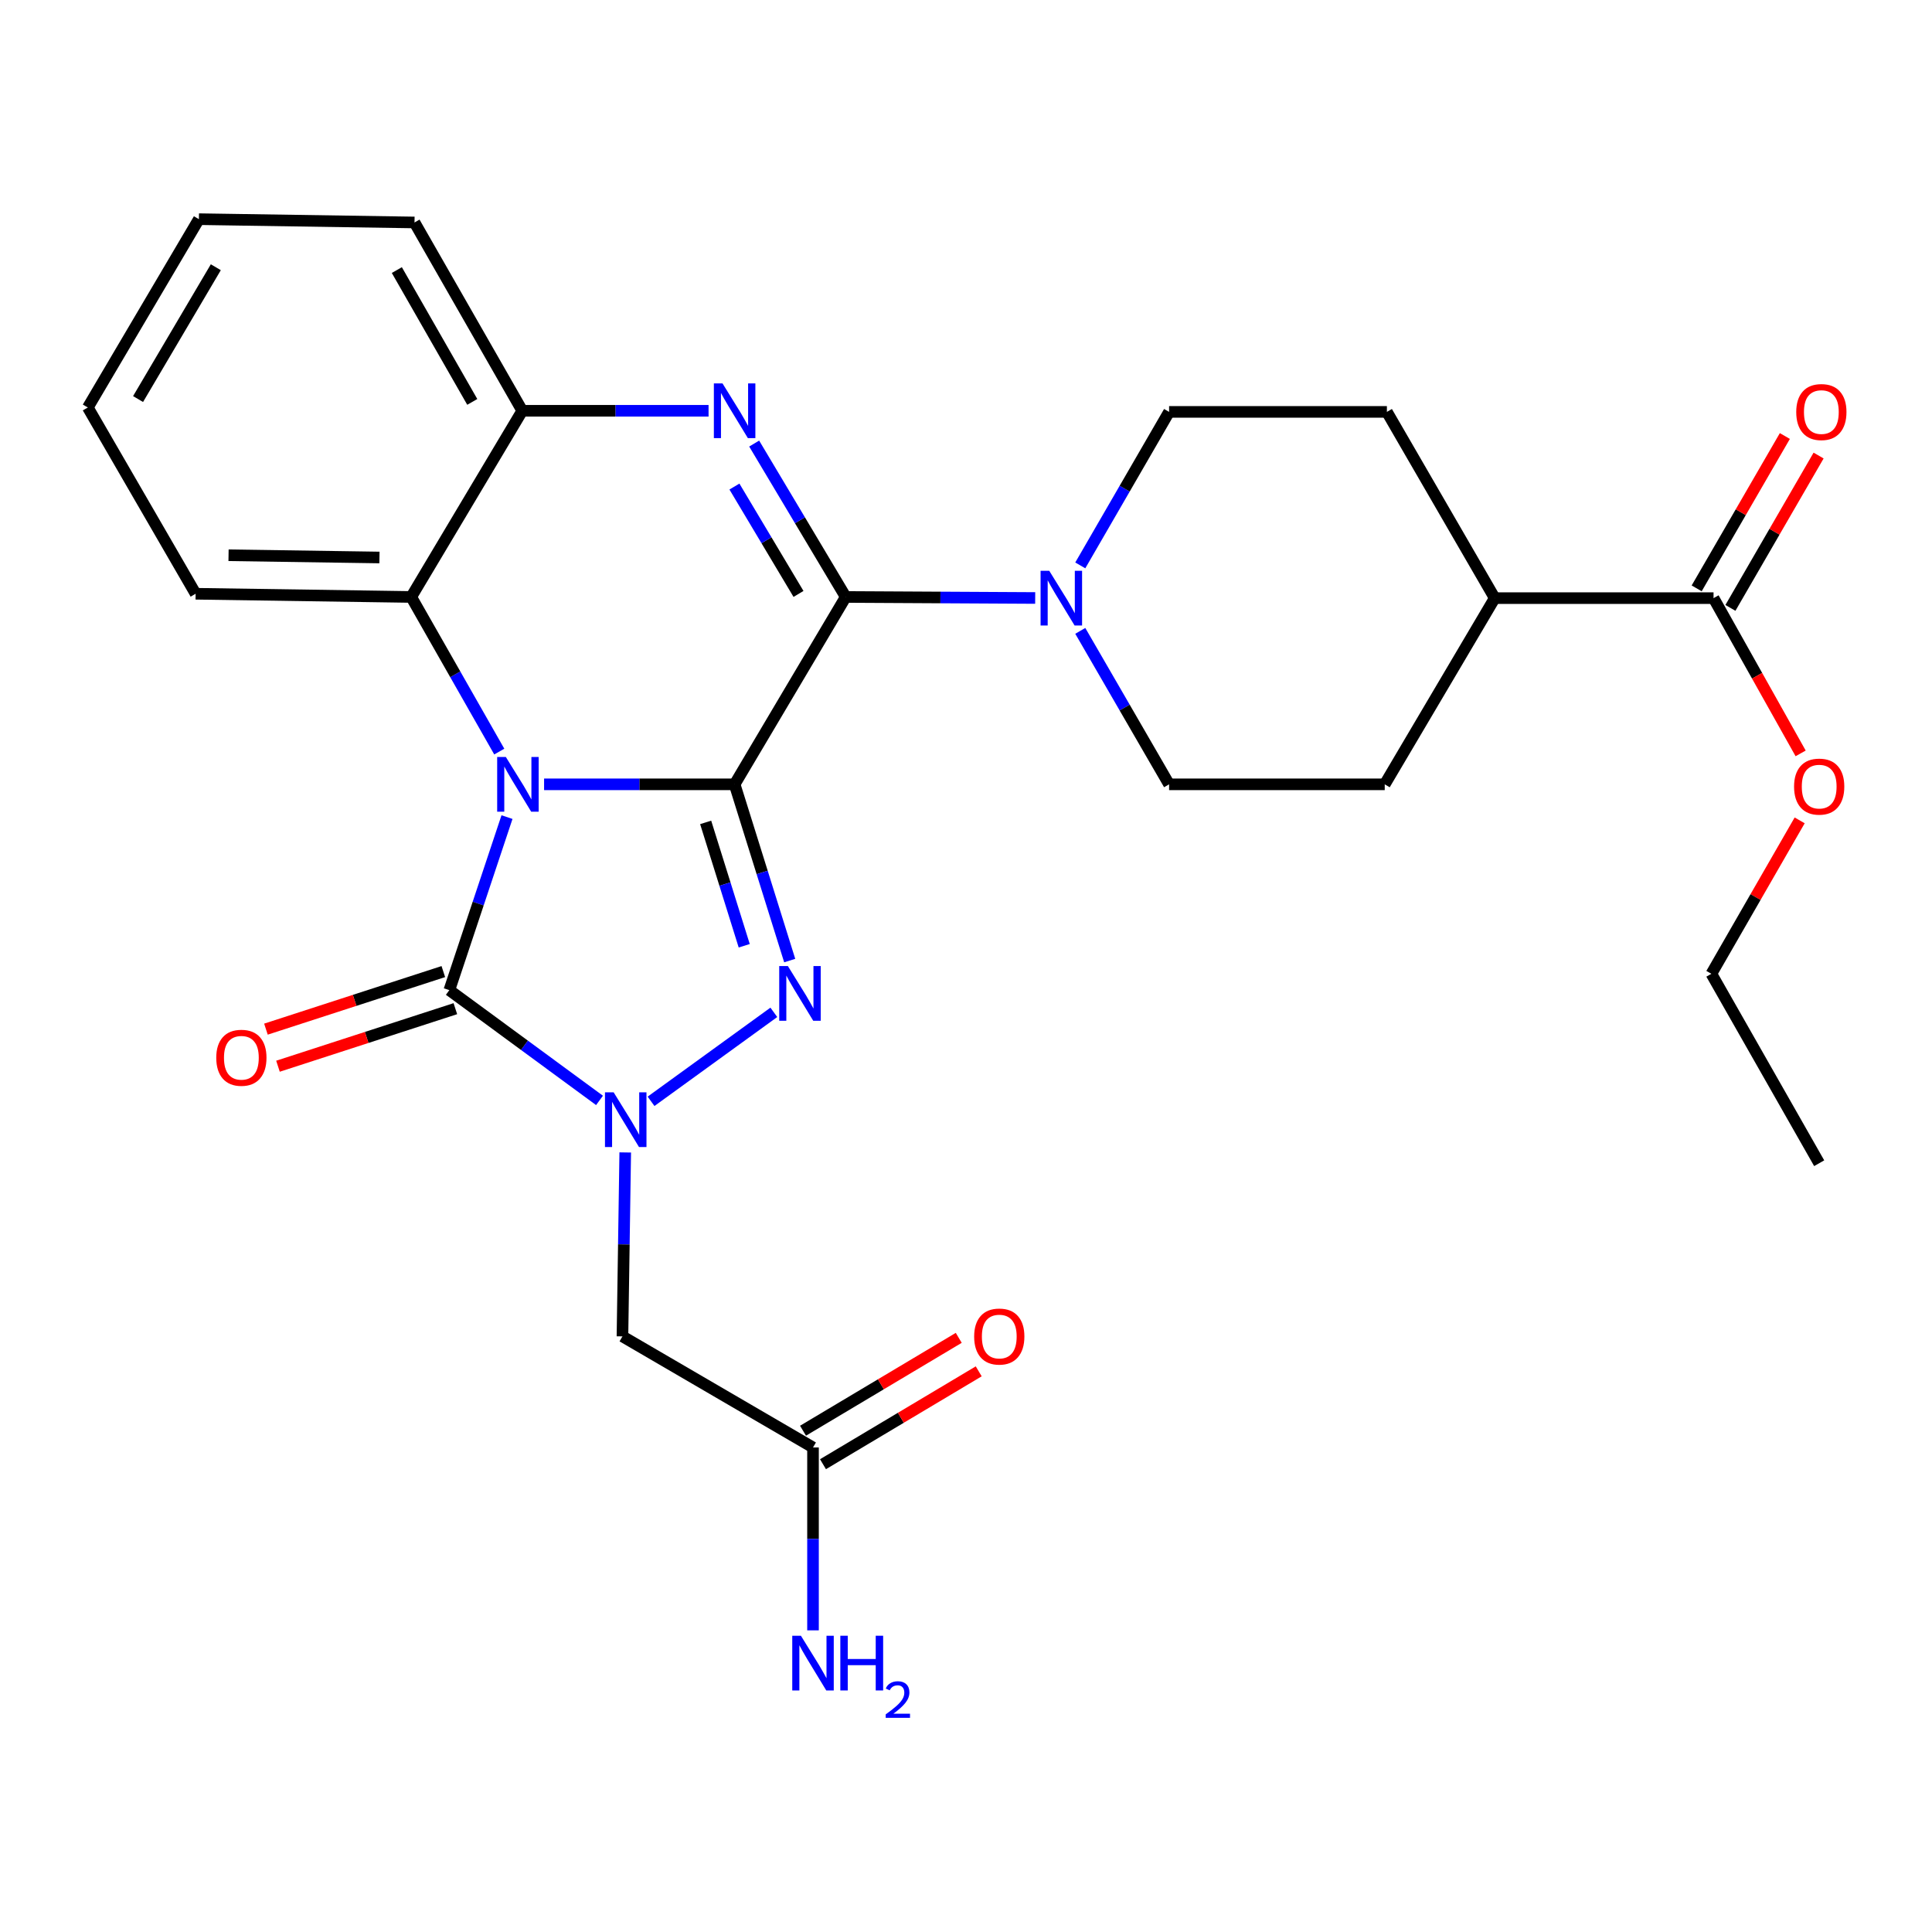 <?xml version='1.0' encoding='iso-8859-1'?>
<svg version='1.1' baseProfile='full'
              xmlns='http://www.w3.org/2000/svg'
                      xmlns:rdkit='http://www.rdkit.org/xml'
                      xmlns:xlink='http://www.w3.org/1999/xlink'
                  xml:space='preserve'
width='1000px' height='1000px' viewBox='0 0 1000 1000'>
<!-- END OF HEADER -->
<rect style='opacity:1.0;fill:#FFFFFF;stroke:none' width='1000' height='1000' x='0' y='0'> </rect>
<path class='bond-0' d='M 380.237,405.968 L 330.928,405.968' style='fill:none;fill-rule:evenodd;stroke:#000000;stroke-width:6px;stroke-linecap:butt;stroke-linejoin:miter;stroke-opacity:1' />
<path class='bond-0' d='M 330.928,405.968 L 281.619,405.968' style='fill:none;fill-rule:evenodd;stroke:#0000FF;stroke-width:6px;stroke-linecap:butt;stroke-linejoin:miter;stroke-opacity:1' />
<path class='bond-1' d='M 380.237,405.968 L 394.494,451.578' style='fill:none;fill-rule:evenodd;stroke:#000000;stroke-width:6px;stroke-linecap:butt;stroke-linejoin:miter;stroke-opacity:1' />
<path class='bond-1' d='M 394.494,451.578 L 408.75,497.189' style='fill:none;fill-rule:evenodd;stroke:#0000FF;stroke-width:6px;stroke-linecap:butt;stroke-linejoin:miter;stroke-opacity:1' />
<path class='bond-1' d='M 365.252,425.672 L 375.232,457.599' style='fill:none;fill-rule:evenodd;stroke:#000000;stroke-width:6px;stroke-linecap:butt;stroke-linejoin:miter;stroke-opacity:1' />
<path class='bond-1' d='M 375.232,457.599 L 385.211,489.527' style='fill:none;fill-rule:evenodd;stroke:#0000FF;stroke-width:6px;stroke-linecap:butt;stroke-linejoin:miter;stroke-opacity:1' />
<path class='bond-2' d='M 380.237,405.968 L 437.742,308.986' style='fill:none;fill-rule:evenodd;stroke:#000000;stroke-width:6px;stroke-linecap:butt;stroke-linejoin:miter;stroke-opacity:1' />
<path class='bond-4' d='M 262.421,422.935 L 247.5,467.713' style='fill:none;fill-rule:evenodd;stroke:#0000FF;stroke-width:6px;stroke-linecap:butt;stroke-linejoin:miter;stroke-opacity:1' />
<path class='bond-4' d='M 247.5,467.713 L 232.578,512.49' style='fill:none;fill-rule:evenodd;stroke:#000000;stroke-width:6px;stroke-linecap:butt;stroke-linejoin:miter;stroke-opacity:1' />
<path class='bond-6' d='M 258.422,389.018 L 235.634,349.002' style='fill:none;fill-rule:evenodd;stroke:#0000FF;stroke-width:6px;stroke-linecap:butt;stroke-linejoin:miter;stroke-opacity:1' />
<path class='bond-6' d='M 235.634,349.002 L 212.846,308.986' style='fill:none;fill-rule:evenodd;stroke:#000000;stroke-width:6px;stroke-linecap:butt;stroke-linejoin:miter;stroke-opacity:1' />
<path class='bond-3' d='M 400.538,523.984 L 336.982,570.039' style='fill:none;fill-rule:evenodd;stroke:#0000FF;stroke-width:6px;stroke-linecap:butt;stroke-linejoin:miter;stroke-opacity:1' />
<path class='bond-5' d='M 437.742,308.986 L 414.051,269.287' style='fill:none;fill-rule:evenodd;stroke:#000000;stroke-width:6px;stroke-linecap:butt;stroke-linejoin:miter;stroke-opacity:1' />
<path class='bond-5' d='M 414.051,269.287 L 390.361,229.587' style='fill:none;fill-rule:evenodd;stroke:#0000FF;stroke-width:6px;stroke-linecap:butt;stroke-linejoin:miter;stroke-opacity:1' />
<path class='bond-5' d='M 413.305,307.418 L 396.721,279.628' style='fill:none;fill-rule:evenodd;stroke:#000000;stroke-width:6px;stroke-linecap:butt;stroke-linejoin:miter;stroke-opacity:1' />
<path class='bond-5' d='M 396.721,279.628 L 380.138,251.838' style='fill:none;fill-rule:evenodd;stroke:#0000FF;stroke-width:6px;stroke-linecap:butt;stroke-linejoin:miter;stroke-opacity:1' />
<path class='bond-7' d='M 437.742,308.986 L 486.777,309.252' style='fill:none;fill-rule:evenodd;stroke:#000000;stroke-width:6px;stroke-linecap:butt;stroke-linejoin:miter;stroke-opacity:1' />
<path class='bond-7' d='M 486.777,309.252 L 535.813,309.518' style='fill:none;fill-rule:evenodd;stroke:#0000FF;stroke-width:6px;stroke-linecap:butt;stroke-linejoin:miter;stroke-opacity:1' />
<path class='bond-8' d='M 323.619,596.501 L 322.901,644.105' style='fill:none;fill-rule:evenodd;stroke:#0000FF;stroke-width:6px;stroke-linecap:butt;stroke-linejoin:miter;stroke-opacity:1' />
<path class='bond-8' d='M 322.901,644.105 L 322.182,691.71' style='fill:none;fill-rule:evenodd;stroke:#000000;stroke-width:6px;stroke-linecap:butt;stroke-linejoin:miter;stroke-opacity:1' />
<path class='bond-28' d='M 310.304,569.57 L 271.441,541.03' style='fill:none;fill-rule:evenodd;stroke:#0000FF;stroke-width:6px;stroke-linecap:butt;stroke-linejoin:miter;stroke-opacity:1' />
<path class='bond-28' d='M 271.441,541.03 L 232.578,512.49' style='fill:none;fill-rule:evenodd;stroke:#000000;stroke-width:6px;stroke-linecap:butt;stroke-linejoin:miter;stroke-opacity:1' />
<path class='bond-12' d='M 229.464,502.892 L 183.557,517.787' style='fill:none;fill-rule:evenodd;stroke:#000000;stroke-width:6px;stroke-linecap:butt;stroke-linejoin:miter;stroke-opacity:1' />
<path class='bond-12' d='M 183.557,517.787 L 137.65,532.681' style='fill:none;fill-rule:evenodd;stroke:#FF0000;stroke-width:6px;stroke-linecap:butt;stroke-linejoin:miter;stroke-opacity:1' />
<path class='bond-12' d='M 235.692,522.088 L 189.785,536.983' style='fill:none;fill-rule:evenodd;stroke:#000000;stroke-width:6px;stroke-linecap:butt;stroke-linejoin:miter;stroke-opacity:1' />
<path class='bond-12' d='M 189.785,536.983 L 143.878,551.877' style='fill:none;fill-rule:evenodd;stroke:#FF0000;stroke-width:6px;stroke-linecap:butt;stroke-linejoin:miter;stroke-opacity:1' />
<path class='bond-9' d='M 366.749,212.621 L 318.539,212.621' style='fill:none;fill-rule:evenodd;stroke:#0000FF;stroke-width:6px;stroke-linecap:butt;stroke-linejoin:miter;stroke-opacity:1' />
<path class='bond-9' d='M 318.539,212.621 L 270.328,212.621' style='fill:none;fill-rule:evenodd;stroke:#000000;stroke-width:6px;stroke-linecap:butt;stroke-linejoin:miter;stroke-opacity:1' />
<path class='bond-22' d='M 212.846,308.986 L 101.255,307.327' style='fill:none;fill-rule:evenodd;stroke:#000000;stroke-width:6px;stroke-linecap:butt;stroke-linejoin:miter;stroke-opacity:1' />
<path class='bond-22' d='M 196.407,288.558 L 118.294,287.397' style='fill:none;fill-rule:evenodd;stroke:#000000;stroke-width:6px;stroke-linecap:butt;stroke-linejoin:miter;stroke-opacity:1' />
<path class='bond-29' d='M 212.846,308.986 L 270.328,212.621' style='fill:none;fill-rule:evenodd;stroke:#000000;stroke-width:6px;stroke-linecap:butt;stroke-linejoin:miter;stroke-opacity:1' />
<path class='bond-13' d='M 559.15,326.536 L 582.136,366.252' style='fill:none;fill-rule:evenodd;stroke:#0000FF;stroke-width:6px;stroke-linecap:butt;stroke-linejoin:miter;stroke-opacity:1' />
<path class='bond-13' d='M 582.136,366.252 L 605.122,405.968' style='fill:none;fill-rule:evenodd;stroke:#000000;stroke-width:6px;stroke-linecap:butt;stroke-linejoin:miter;stroke-opacity:1' />
<path class='bond-14' d='M 559.148,292.647 L 582.135,252.92' style='fill:none;fill-rule:evenodd;stroke:#0000FF;stroke-width:6px;stroke-linecap:butt;stroke-linejoin:miter;stroke-opacity:1' />
<path class='bond-14' d='M 582.135,252.92 L 605.122,213.193' style='fill:none;fill-rule:evenodd;stroke:#000000;stroke-width:6px;stroke-linecap:butt;stroke-linejoin:miter;stroke-opacity:1' />
<path class='bond-11' d='M 322.182,691.71 L 420.812,749.204' style='fill:none;fill-rule:evenodd;stroke:#000000;stroke-width:6px;stroke-linecap:butt;stroke-linejoin:miter;stroke-opacity:1' />
<path class='bond-23' d='M 270.328,212.621 L 214.55,115.147' style='fill:none;fill-rule:evenodd;stroke:#000000;stroke-width:6px;stroke-linecap:butt;stroke-linejoin:miter;stroke-opacity:1' />
<path class='bond-23' d='M 244.445,208.023 L 205.401,139.791' style='fill:none;fill-rule:evenodd;stroke:#000000;stroke-width:6px;stroke-linecap:butt;stroke-linejoin:miter;stroke-opacity:1' />
<path class='bond-10' d='M 886.928,309.592 L 773.668,309.592' style='fill:none;fill-rule:evenodd;stroke:#000000;stroke-width:6px;stroke-linecap:butt;stroke-linejoin:miter;stroke-opacity:1' />
<path class='bond-16' d='M 895.661,314.647 L 918.484,275.22' style='fill:none;fill-rule:evenodd;stroke:#000000;stroke-width:6px;stroke-linecap:butt;stroke-linejoin:miter;stroke-opacity:1' />
<path class='bond-16' d='M 918.484,275.22 L 941.306,235.793' style='fill:none;fill-rule:evenodd;stroke:#FF0000;stroke-width:6px;stroke-linecap:butt;stroke-linejoin:miter;stroke-opacity:1' />
<path class='bond-16' d='M 878.195,304.537 L 901.018,265.11' style='fill:none;fill-rule:evenodd;stroke:#000000;stroke-width:6px;stroke-linecap:butt;stroke-linejoin:miter;stroke-opacity:1' />
<path class='bond-16' d='M 901.018,265.11 L 923.84,225.683' style='fill:none;fill-rule:evenodd;stroke:#FF0000;stroke-width:6px;stroke-linecap:butt;stroke-linejoin:miter;stroke-opacity:1' />
<path class='bond-21' d='M 886.928,309.592 L 909.468,349.772' style='fill:none;fill-rule:evenodd;stroke:#000000;stroke-width:6px;stroke-linecap:butt;stroke-linejoin:miter;stroke-opacity:1' />
<path class='bond-21' d='M 909.468,349.772 L 932.008,389.952' style='fill:none;fill-rule:evenodd;stroke:#FF0000;stroke-width:6px;stroke-linecap:butt;stroke-linejoin:miter;stroke-opacity:1' />
<path class='bond-17' d='M 425.98,757.87 L 466.282,733.836' style='fill:none;fill-rule:evenodd;stroke:#000000;stroke-width:6px;stroke-linecap:butt;stroke-linejoin:miter;stroke-opacity:1' />
<path class='bond-17' d='M 466.282,733.836 L 506.584,709.802' style='fill:none;fill-rule:evenodd;stroke:#FF0000;stroke-width:6px;stroke-linecap:butt;stroke-linejoin:miter;stroke-opacity:1' />
<path class='bond-17' d='M 415.644,740.537 L 455.945,716.503' style='fill:none;fill-rule:evenodd;stroke:#000000;stroke-width:6px;stroke-linecap:butt;stroke-linejoin:miter;stroke-opacity:1' />
<path class='bond-17' d='M 455.945,716.503 L 496.247,692.469' style='fill:none;fill-rule:evenodd;stroke:#FF0000;stroke-width:6px;stroke-linecap:butt;stroke-linejoin:miter;stroke-opacity:1' />
<path class='bond-20' d='M 420.812,749.204 L 420.812,796.535' style='fill:none;fill-rule:evenodd;stroke:#000000;stroke-width:6px;stroke-linecap:butt;stroke-linejoin:miter;stroke-opacity:1' />
<path class='bond-20' d='M 420.812,796.535 L 420.812,843.866' style='fill:none;fill-rule:evenodd;stroke:#0000FF;stroke-width:6px;stroke-linecap:butt;stroke-linejoin:miter;stroke-opacity:1' />
<path class='bond-18' d='M 605.122,405.968 L 716.734,405.968' style='fill:none;fill-rule:evenodd;stroke:#000000;stroke-width:6px;stroke-linecap:butt;stroke-linejoin:miter;stroke-opacity:1' />
<path class='bond-19' d='M 605.122,213.193 L 717.856,213.193' style='fill:none;fill-rule:evenodd;stroke:#000000;stroke-width:6px;stroke-linecap:butt;stroke-linejoin:miter;stroke-opacity:1' />
<path class='bond-15' d='M 773.668,309.592 L 717.856,213.193' style='fill:none;fill-rule:evenodd;stroke:#000000;stroke-width:6px;stroke-linecap:butt;stroke-linejoin:miter;stroke-opacity:1' />
<path class='bond-30' d='M 773.668,309.592 L 716.734,405.968' style='fill:none;fill-rule:evenodd;stroke:#000000;stroke-width:6px;stroke-linecap:butt;stroke-linejoin:miter;stroke-opacity:1' />
<path class='bond-24' d='M 931.505,424.623 L 908.656,464.33' style='fill:none;fill-rule:evenodd;stroke:#FF0000;stroke-width:6px;stroke-linecap:butt;stroke-linejoin:miter;stroke-opacity:1' />
<path class='bond-24' d='M 908.656,464.33 L 885.807,504.037' style='fill:none;fill-rule:evenodd;stroke:#000000;stroke-width:6px;stroke-linecap:butt;stroke-linejoin:miter;stroke-opacity:1' />
<path class='bond-25' d='M 101.255,307.327 L 45.455,210.917' style='fill:none;fill-rule:evenodd;stroke:#000000;stroke-width:6px;stroke-linecap:butt;stroke-linejoin:miter;stroke-opacity:1' />
<path class='bond-26' d='M 214.55,115.147 L 102.948,113.442' style='fill:none;fill-rule:evenodd;stroke:#000000;stroke-width:6px;stroke-linecap:butt;stroke-linejoin:miter;stroke-opacity:1' />
<path class='bond-27' d='M 885.807,504.037 L 941.608,602.083' style='fill:none;fill-rule:evenodd;stroke:#000000;stroke-width:6px;stroke-linecap:butt;stroke-linejoin:miter;stroke-opacity:1' />
<path class='bond-31' d='M 45.455,210.917 L 102.948,113.442' style='fill:none;fill-rule:evenodd;stroke:#000000;stroke-width:6px;stroke-linecap:butt;stroke-linejoin:miter;stroke-opacity:1' />
<path class='bond-31' d='M 71.461,206.549 L 111.707,138.317' style='fill:none;fill-rule:evenodd;stroke:#000000;stroke-width:6px;stroke-linecap:butt;stroke-linejoin:miter;stroke-opacity:1' />
<path  class='atom-1' d='M 261.815 391.808
L 271.095 406.808
Q 272.015 408.288, 273.495 410.968
Q 274.975 413.648, 275.055 413.808
L 275.055 391.808
L 278.815 391.808
L 278.815 420.128
L 274.935 420.128
L 264.975 403.728
Q 263.815 401.808, 262.575 399.608
Q 261.375 397.408, 261.015 396.728
L 261.015 420.128
L 257.335 420.128
L 257.335 391.808
L 261.815 391.808
' fill='#0000FF'/>
<path  class='atom-2' d='M 407.803 500.023
L 417.083 515.023
Q 418.003 516.503, 419.483 519.183
Q 420.963 521.863, 421.043 522.023
L 421.043 500.023
L 424.803 500.023
L 424.803 528.343
L 420.923 528.343
L 410.963 511.943
Q 409.803 510.023, 408.563 507.823
Q 407.363 505.623, 407.003 504.943
L 407.003 528.343
L 403.323 528.343
L 403.323 500.023
L 407.803 500.023
' fill='#0000FF'/>
<path  class='atom-4' d='M 317.615 565.376
L 326.895 580.376
Q 327.815 581.856, 329.295 584.536
Q 330.775 587.216, 330.855 587.376
L 330.855 565.376
L 334.615 565.376
L 334.615 593.696
L 330.735 593.696
L 320.775 577.296
Q 319.615 575.376, 318.375 573.176
Q 317.175 570.976, 316.815 570.296
L 316.815 593.696
L 313.135 593.696
L 313.135 565.376
L 317.615 565.376
' fill='#0000FF'/>
<path  class='atom-6' d='M 373.977 198.461
L 383.257 213.461
Q 384.177 214.941, 385.657 217.621
Q 387.137 220.301, 387.217 220.461
L 387.217 198.461
L 390.977 198.461
L 390.977 226.781
L 387.097 226.781
L 377.137 210.381
Q 375.977 208.461, 374.737 206.261
Q 373.537 204.061, 373.177 203.381
L 373.177 226.781
L 369.497 226.781
L 369.497 198.461
L 373.977 198.461
' fill='#0000FF'/>
<path  class='atom-8' d='M 543.083 295.432
L 552.363 310.432
Q 553.283 311.912, 554.763 314.592
Q 556.243 317.272, 556.323 317.432
L 556.323 295.432
L 560.083 295.432
L 560.083 323.752
L 556.203 323.752
L 546.243 307.352
Q 545.083 305.432, 543.843 303.232
Q 542.643 301.032, 542.283 300.352
L 542.283 323.752
L 538.603 323.752
L 538.603 295.432
L 543.083 295.432
' fill='#0000FF'/>
<path  class='atom-13' d='M 111.934 547.495
Q 111.934 540.695, 115.294 536.895
Q 118.654 533.095, 124.934 533.095
Q 131.214 533.095, 134.574 536.895
Q 137.934 540.695, 137.934 547.495
Q 137.934 554.375, 134.534 558.295
Q 131.134 562.175, 124.934 562.175
Q 118.694 562.175, 115.294 558.295
Q 111.934 554.415, 111.934 547.495
M 124.934 558.975
Q 129.254 558.975, 131.574 556.095
Q 133.934 553.175, 133.934 547.495
Q 133.934 541.935, 131.574 539.135
Q 129.254 536.295, 124.934 536.295
Q 120.614 536.295, 118.254 539.095
Q 115.934 541.895, 115.934 547.495
Q 115.934 553.215, 118.254 556.095
Q 120.614 558.975, 124.934 558.975
' fill='#FF0000'/>
<path  class='atom-17' d='M 929.729 213.273
Q 929.729 206.473, 933.089 202.673
Q 936.449 198.873, 942.729 198.873
Q 949.009 198.873, 952.369 202.673
Q 955.729 206.473, 955.729 213.273
Q 955.729 220.153, 952.329 224.073
Q 948.929 227.953, 942.729 227.953
Q 936.489 227.953, 933.089 224.073
Q 929.729 220.193, 929.729 213.273
M 942.729 224.753
Q 947.049 224.753, 949.369 221.873
Q 951.729 218.953, 951.729 213.273
Q 951.729 207.713, 949.369 204.913
Q 947.049 202.073, 942.729 202.073
Q 938.409 202.073, 936.049 204.873
Q 933.729 207.673, 933.729 213.273
Q 933.729 218.993, 936.049 221.873
Q 938.409 224.753, 942.729 224.753
' fill='#FF0000'/>
<path  class='atom-18' d='M 504.222 691.79
Q 504.222 684.99, 507.582 681.19
Q 510.942 677.39, 517.222 677.39
Q 523.502 677.39, 526.862 681.19
Q 530.222 684.99, 530.222 691.79
Q 530.222 698.67, 526.822 702.59
Q 523.422 706.47, 517.222 706.47
Q 510.982 706.47, 507.582 702.59
Q 504.222 698.71, 504.222 691.79
M 517.222 703.27
Q 521.542 703.27, 523.862 700.39
Q 526.222 697.47, 526.222 691.79
Q 526.222 686.23, 523.862 683.43
Q 521.542 680.59, 517.222 680.59
Q 512.902 680.59, 510.542 683.39
Q 508.222 686.19, 508.222 691.79
Q 508.222 697.51, 510.542 700.39
Q 512.902 703.27, 517.222 703.27
' fill='#FF0000'/>
<path  class='atom-21' d='M 414.552 846.656
L 423.832 861.656
Q 424.752 863.136, 426.232 865.816
Q 427.712 868.496, 427.792 868.656
L 427.792 846.656
L 431.552 846.656
L 431.552 874.976
L 427.672 874.976
L 417.712 858.576
Q 416.552 856.656, 415.312 854.456
Q 414.112 852.256, 413.752 851.576
L 413.752 874.976
L 410.072 874.976
L 410.072 846.656
L 414.552 846.656
' fill='#0000FF'/>
<path  class='atom-21' d='M 434.952 846.656
L 438.792 846.656
L 438.792 858.696
L 453.272 858.696
L 453.272 846.656
L 457.112 846.656
L 457.112 874.976
L 453.272 874.976
L 453.272 861.896
L 438.792 861.896
L 438.792 874.976
L 434.952 874.976
L 434.952 846.656
' fill='#0000FF'/>
<path  class='atom-21' d='M 458.485 873.983
Q 459.171 872.214, 460.808 871.237
Q 462.445 870.234, 464.715 870.234
Q 467.54 870.234, 469.124 871.765
Q 470.708 873.296, 470.708 876.016
Q 470.708 878.788, 468.649 881.375
Q 466.616 883.962, 462.392 887.024
L 471.025 887.024
L 471.025 889.136
L 458.432 889.136
L 458.432 887.368
Q 461.917 884.886, 463.976 883.038
Q 466.062 881.19, 467.065 879.527
Q 468.068 877.864, 468.068 876.148
Q 468.068 874.352, 467.17 873.349
Q 466.273 872.346, 464.715 872.346
Q 463.21 872.346, 462.207 872.953
Q 461.204 873.56, 460.491 874.907
L 458.485 873.983
' fill='#0000FF'/>
<path  class='atom-22' d='M 928.608 407.146
Q 928.608 400.346, 931.968 396.546
Q 935.328 392.746, 941.608 392.746
Q 947.888 392.746, 951.248 396.546
Q 954.608 400.346, 954.608 407.146
Q 954.608 414.026, 951.208 417.946
Q 947.808 421.826, 941.608 421.826
Q 935.368 421.826, 931.968 417.946
Q 928.608 414.066, 928.608 407.146
M 941.608 418.626
Q 945.928 418.626, 948.248 415.746
Q 950.608 412.826, 950.608 407.146
Q 950.608 401.586, 948.248 398.786
Q 945.928 395.946, 941.608 395.946
Q 937.288 395.946, 934.928 398.746
Q 932.608 401.546, 932.608 407.146
Q 932.608 412.866, 934.928 415.746
Q 937.288 418.626, 941.608 418.626
' fill='#FF0000'/>
</svg>
